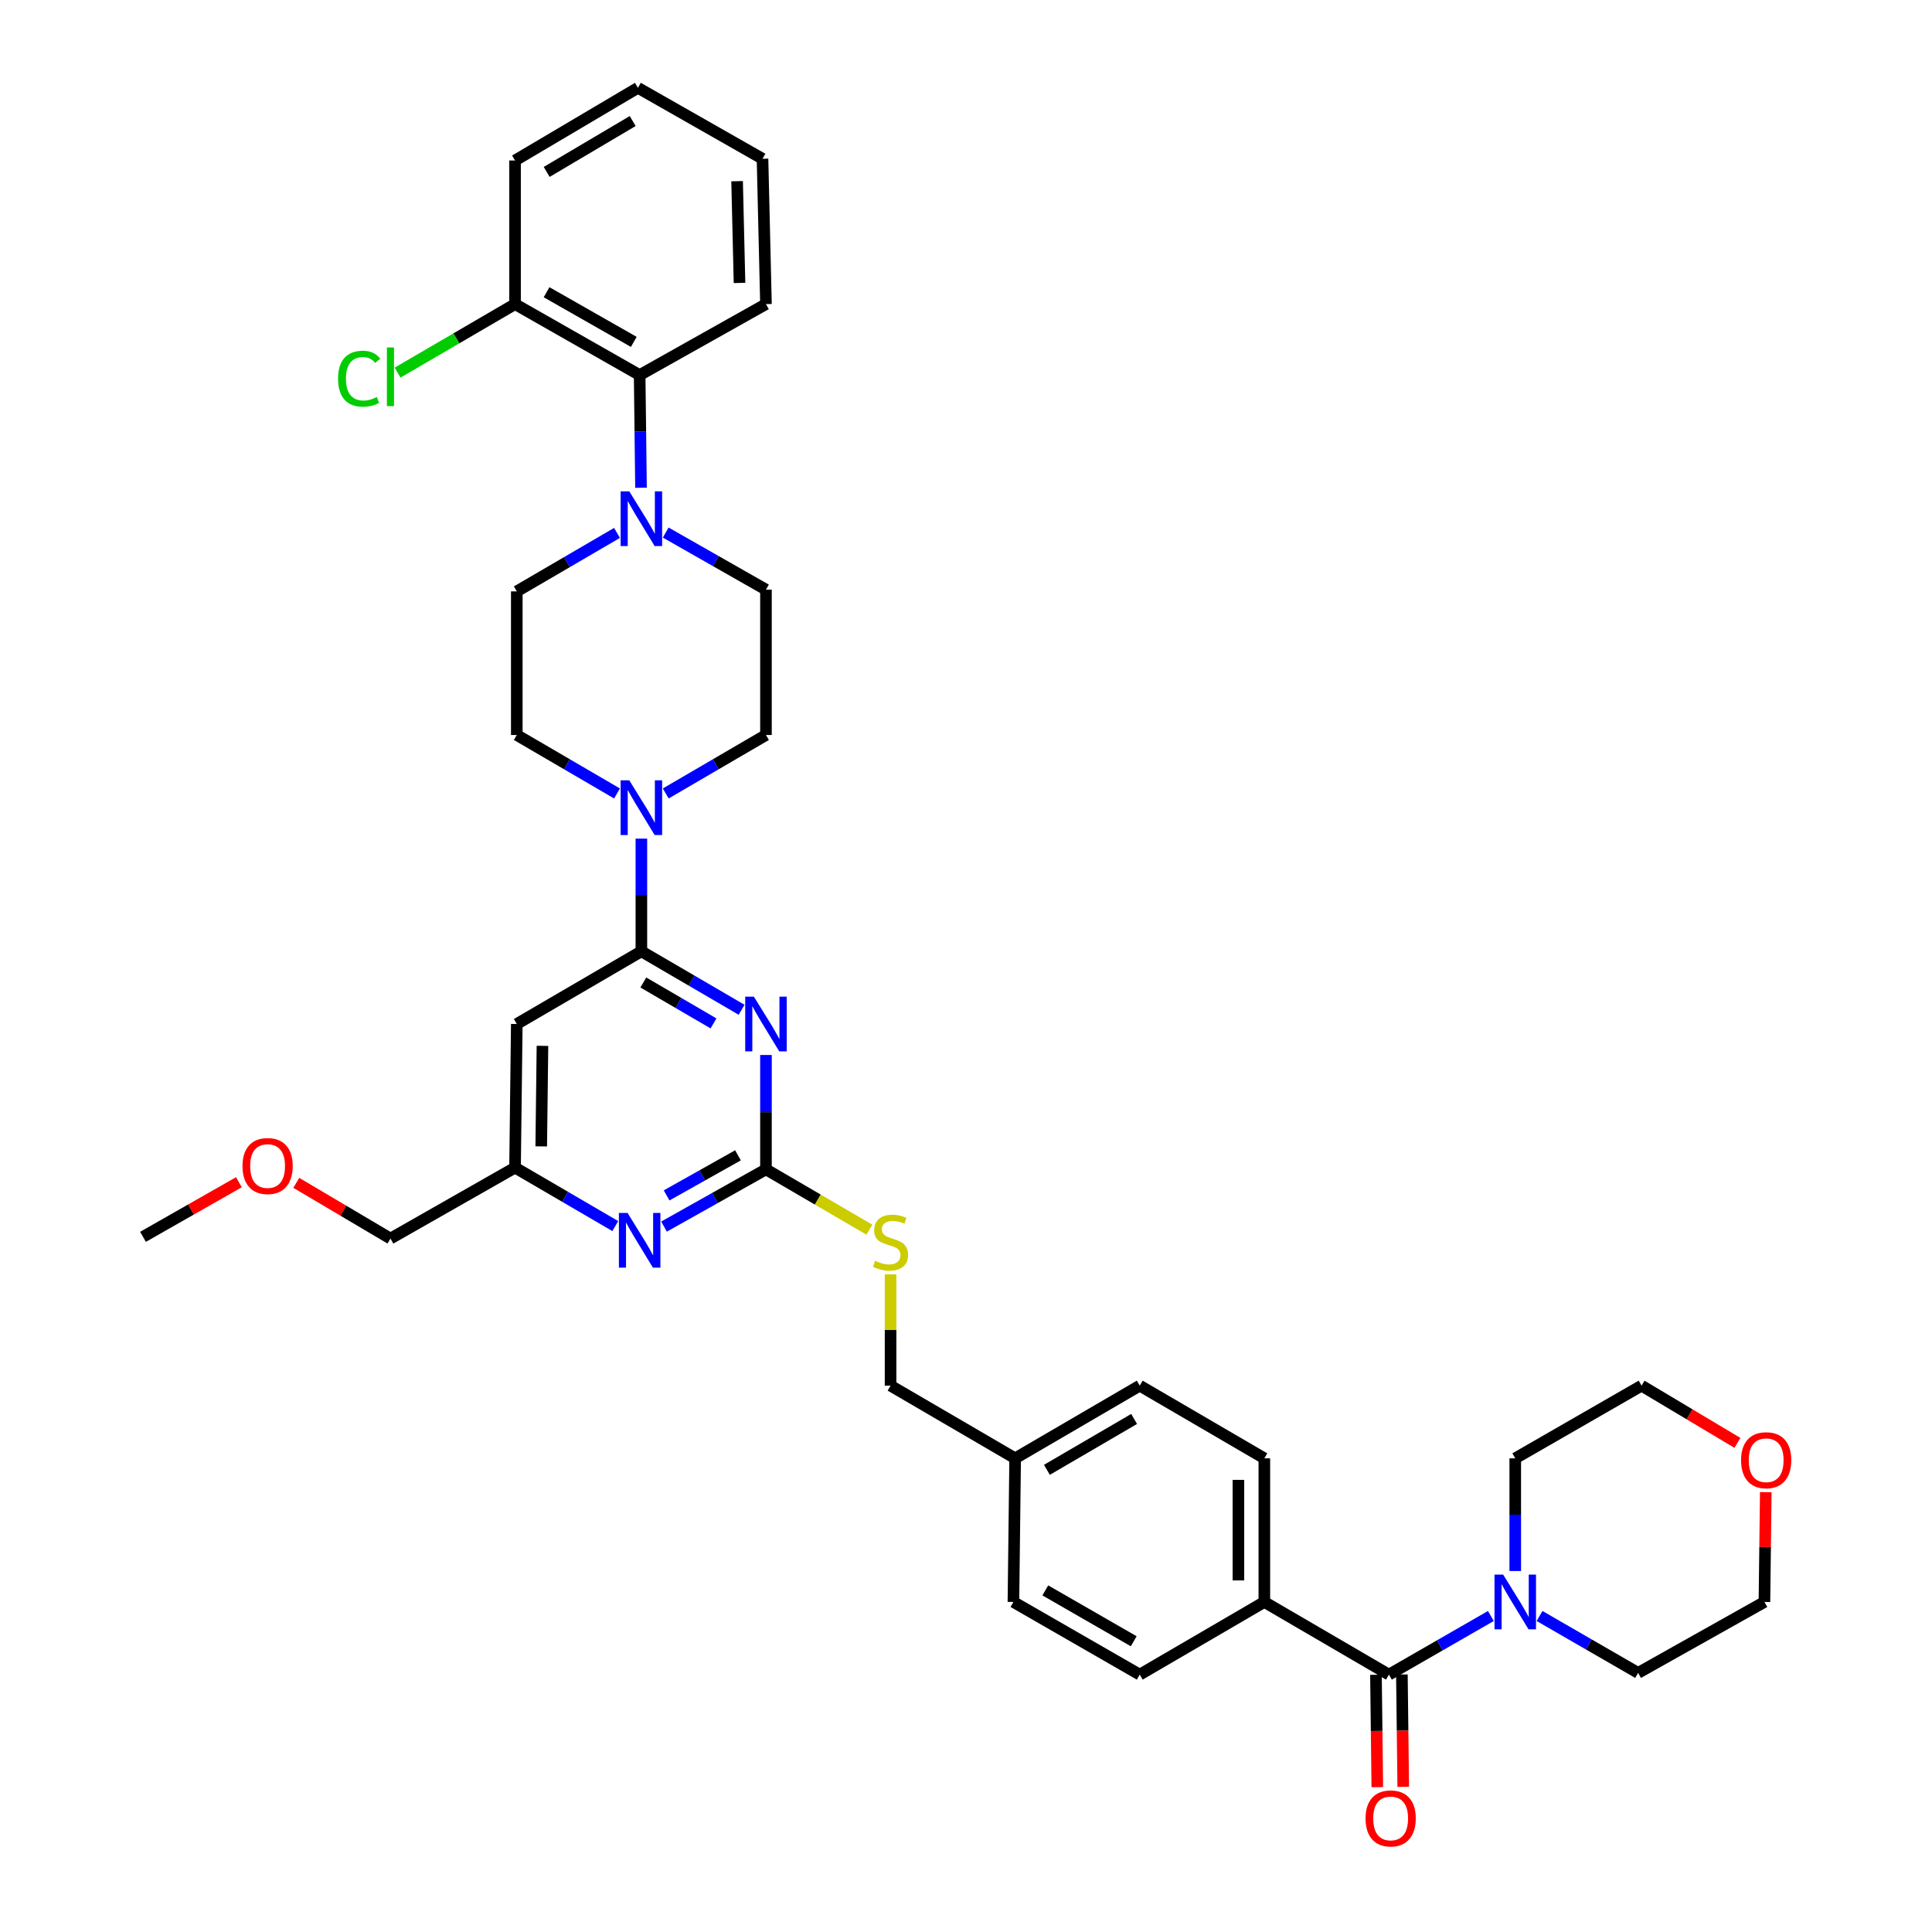 <?xml version='1.0' encoding='iso-8859-1'?>
<svg version='1.1' baseProfile='full'
              xmlns='http://www.w3.org/2000/svg'
                      xmlns:rdkit='http://www.rdkit.org/xml'
                      xmlns:xlink='http://www.w3.org/1999/xlink'
                  xml:space='preserve'
width='1000px' height='1000px' viewBox='0 0 1000 1000'>
<!-- END OF HEADER -->
<rect style='opacity:1.0;fill:#FFFFFF;stroke:none' width='1000' height='1000' x='0' y='0'> </rect>
<path class='bond-0' d='M 718.906,866.786 L 745.287,851.612' style='fill:none;fill-rule:evenodd;stroke:#000000;stroke-width:6px;stroke-linecap:butt;stroke-linejoin:miter;stroke-opacity:1' />
<path class='bond-0' d='M 745.287,851.612 L 771.668,836.437' style='fill:none;fill-rule:evenodd;stroke:#0000FF;stroke-width:6px;stroke-linecap:butt;stroke-linejoin:miter;stroke-opacity:1' />
<path class='bond-1' d='M 712.195,866.867 L 712.545,895.95' style='fill:none;fill-rule:evenodd;stroke:#000000;stroke-width:6px;stroke-linecap:butt;stroke-linejoin:miter;stroke-opacity:1' />
<path class='bond-1' d='M 712.545,895.95 L 712.895,925.032' style='fill:none;fill-rule:evenodd;stroke:#FF0000;stroke-width:6px;stroke-linecap:butt;stroke-linejoin:miter;stroke-opacity:1' />
<path class='bond-1' d='M 725.616,866.706 L 725.967,895.788' style='fill:none;fill-rule:evenodd;stroke:#000000;stroke-width:6px;stroke-linecap:butt;stroke-linejoin:miter;stroke-opacity:1' />
<path class='bond-1' d='M 725.967,895.788 L 726.317,924.871' style='fill:none;fill-rule:evenodd;stroke:#FF0000;stroke-width:6px;stroke-linecap:butt;stroke-linejoin:miter;stroke-opacity:1' />
<path class='bond-2' d='M 718.906,866.786 L 654.42,829.174' style='fill:none;fill-rule:evenodd;stroke:#000000;stroke-width:6px;stroke-linecap:butt;stroke-linejoin:miter;stroke-opacity:1' />
<path class='bond-3' d='M 796.87,836.436 L 822.378,851.164' style='fill:none;fill-rule:evenodd;stroke:#0000FF;stroke-width:6px;stroke-linecap:butt;stroke-linejoin:miter;stroke-opacity:1' />
<path class='bond-3' d='M 822.378,851.164 L 847.885,865.891' style='fill:none;fill-rule:evenodd;stroke:#000000;stroke-width:6px;stroke-linecap:butt;stroke-linejoin:miter;stroke-opacity:1' />
<path class='bond-4' d='M 784.294,813.156 L 784.294,783.993' style='fill:none;fill-rule:evenodd;stroke:#0000FF;stroke-width:6px;stroke-linecap:butt;stroke-linejoin:miter;stroke-opacity:1' />
<path class='bond-4' d='M 784.294,783.993 L 784.294,754.831' style='fill:none;fill-rule:evenodd;stroke:#000000;stroke-width:6px;stroke-linecap:butt;stroke-linejoin:miter;stroke-opacity:1' />
<path class='bond-5' d='M 913.965,772.322 L 913.615,800.748' style='fill:none;fill-rule:evenodd;stroke:#FF0000;stroke-width:6px;stroke-linecap:butt;stroke-linejoin:miter;stroke-opacity:1' />
<path class='bond-5' d='M 913.615,800.748 L 913.266,829.174' style='fill:none;fill-rule:evenodd;stroke:#000000;stroke-width:6px;stroke-linecap:butt;stroke-linejoin:miter;stroke-opacity:1' />
<path class='bond-6' d='M 899.291,746.841 L 874.483,732.026' style='fill:none;fill-rule:evenodd;stroke:#FF0000;stroke-width:6px;stroke-linecap:butt;stroke-linejoin:miter;stroke-opacity:1' />
<path class='bond-6' d='M 874.483,732.026 L 849.675,717.211' style='fill:none;fill-rule:evenodd;stroke:#000000;stroke-width:6px;stroke-linecap:butt;stroke-linejoin:miter;stroke-opacity:1' />
<path class='bond-7' d='M 784.294,754.831 L 849.675,717.211' style='fill:none;fill-rule:evenodd;stroke:#000000;stroke-width:6px;stroke-linecap:butt;stroke-linejoin:miter;stroke-opacity:1' />
<path class='bond-8' d='M 331.782,252.46 L 331.431,223.297' style='fill:none;fill-rule:evenodd;stroke:#0000FF;stroke-width:6px;stroke-linecap:butt;stroke-linejoin:miter;stroke-opacity:1' />
<path class='bond-8' d='M 331.431,223.297 L 331.08,194.135' style='fill:none;fill-rule:evenodd;stroke:#000000;stroke-width:6px;stroke-linecap:butt;stroke-linejoin:miter;stroke-opacity:1' />
<path class='bond-9' d='M 344.57,275.652 L 370.515,290.427' style='fill:none;fill-rule:evenodd;stroke:#0000FF;stroke-width:6px;stroke-linecap:butt;stroke-linejoin:miter;stroke-opacity:1' />
<path class='bond-9' d='M 370.515,290.427 L 396.461,305.203' style='fill:none;fill-rule:evenodd;stroke:#000000;stroke-width:6px;stroke-linecap:butt;stroke-linejoin:miter;stroke-opacity:1' />
<path class='bond-10' d='M 319.368,275.833 L 293.429,290.965' style='fill:none;fill-rule:evenodd;stroke:#0000FF;stroke-width:6px;stroke-linecap:butt;stroke-linejoin:miter;stroke-opacity:1' />
<path class='bond-10' d='M 293.429,290.965 L 267.489,306.098' style='fill:none;fill-rule:evenodd;stroke:#000000;stroke-width:6px;stroke-linecap:butt;stroke-linejoin:miter;stroke-opacity:1' />
<path class='bond-11' d='M 319.368,410.699 L 293.429,395.567' style='fill:none;fill-rule:evenodd;stroke:#0000FF;stroke-width:6px;stroke-linecap:butt;stroke-linejoin:miter;stroke-opacity:1' />
<path class='bond-11' d='M 293.429,395.567 L 267.489,380.434' style='fill:none;fill-rule:evenodd;stroke:#000000;stroke-width:6px;stroke-linecap:butt;stroke-linejoin:miter;stroke-opacity:1' />
<path class='bond-12' d='M 331.975,434.072 L 331.975,463.235' style='fill:none;fill-rule:evenodd;stroke:#0000FF;stroke-width:6px;stroke-linecap:butt;stroke-linejoin:miter;stroke-opacity:1' />
<path class='bond-12' d='M 331.975,463.235 L 331.975,492.398' style='fill:none;fill-rule:evenodd;stroke:#000000;stroke-width:6px;stroke-linecap:butt;stroke-linejoin:miter;stroke-opacity:1' />
<path class='bond-13' d='M 344.581,410.699 L 370.521,395.567' style='fill:none;fill-rule:evenodd;stroke:#0000FF;stroke-width:6px;stroke-linecap:butt;stroke-linejoin:miter;stroke-opacity:1' />
<path class='bond-13' d='M 370.521,395.567 L 396.461,380.434' style='fill:none;fill-rule:evenodd;stroke:#000000;stroke-width:6px;stroke-linecap:butt;stroke-linejoin:miter;stroke-opacity:1' />
<path class='bond-14' d='M 331.08,194.135 L 266.587,157.41' style='fill:none;fill-rule:evenodd;stroke:#000000;stroke-width:6px;stroke-linecap:butt;stroke-linejoin:miter;stroke-opacity:1' />
<path class='bond-14' d='M 328.048,176.962 L 282.902,151.255' style='fill:none;fill-rule:evenodd;stroke:#000000;stroke-width:6px;stroke-linecap:butt;stroke-linejoin:miter;stroke-opacity:1' />
<path class='bond-15' d='M 331.08,194.135 L 396.461,157.41' style='fill:none;fill-rule:evenodd;stroke:#000000;stroke-width:6px;stroke-linecap:butt;stroke-linejoin:miter;stroke-opacity:1' />
<path class='bond-16' d='M 450.008,636.484 L 423.234,620.87' style='fill:none;fill-rule:evenodd;stroke:#CCCC00;stroke-width:6px;stroke-linecap:butt;stroke-linejoin:miter;stroke-opacity:1' />
<path class='bond-16' d='M 423.234,620.87 L 396.461,605.256' style='fill:none;fill-rule:evenodd;stroke:#000000;stroke-width:6px;stroke-linecap:butt;stroke-linejoin:miter;stroke-opacity:1' />
<path class='bond-17' d='M 460.954,659.606 L 460.954,688.409' style='fill:none;fill-rule:evenodd;stroke:#CCCC00;stroke-width:6px;stroke-linecap:butt;stroke-linejoin:miter;stroke-opacity:1' />
<path class='bond-17' d='M 460.954,688.409 L 460.954,717.211' style='fill:none;fill-rule:evenodd;stroke:#000000;stroke-width:6px;stroke-linecap:butt;stroke-linejoin:miter;stroke-opacity:1' />
<path class='bond-18' d='M 267.489,530.017 L 266.587,604.353' style='fill:none;fill-rule:evenodd;stroke:#000000;stroke-width:6px;stroke-linecap:butt;stroke-linejoin:miter;stroke-opacity:1' />
<path class='bond-18' d='M 280.775,541.33 L 280.143,593.366' style='fill:none;fill-rule:evenodd;stroke:#000000;stroke-width:6px;stroke-linecap:butt;stroke-linejoin:miter;stroke-opacity:1' />
<path class='bond-19' d='M 267.489,530.017 L 331.975,492.398' style='fill:none;fill-rule:evenodd;stroke:#000000;stroke-width:6px;stroke-linecap:butt;stroke-linejoin:miter;stroke-opacity:1' />
<path class='bond-20' d='M 266.587,604.353 L 202.101,641.078' style='fill:none;fill-rule:evenodd;stroke:#000000;stroke-width:6px;stroke-linecap:butt;stroke-linejoin:miter;stroke-opacity:1' />
<path class='bond-21' d='M 266.587,604.353 L 292.53,619.486' style='fill:none;fill-rule:evenodd;stroke:#000000;stroke-width:6px;stroke-linecap:butt;stroke-linejoin:miter;stroke-opacity:1' />
<path class='bond-21' d='M 292.53,619.486 L 318.473,634.619' style='fill:none;fill-rule:evenodd;stroke:#0000FF;stroke-width:6px;stroke-linecap:butt;stroke-linejoin:miter;stroke-opacity:1' />
<path class='bond-22' d='M 343.695,634.888 L 370.078,620.072' style='fill:none;fill-rule:evenodd;stroke:#0000FF;stroke-width:6px;stroke-linecap:butt;stroke-linejoin:miter;stroke-opacity:1' />
<path class='bond-22' d='M 370.078,620.072 L 396.461,605.256' style='fill:none;fill-rule:evenodd;stroke:#000000;stroke-width:6px;stroke-linecap:butt;stroke-linejoin:miter;stroke-opacity:1' />
<path class='bond-22' d='M 345.037,618.74 L 363.506,608.369' style='fill:none;fill-rule:evenodd;stroke:#0000FF;stroke-width:6px;stroke-linecap:butt;stroke-linejoin:miter;stroke-opacity:1' />
<path class='bond-22' d='M 363.506,608.369 L 381.974,597.997' style='fill:none;fill-rule:evenodd;stroke:#000000;stroke-width:6px;stroke-linecap:butt;stroke-linejoin:miter;stroke-opacity:1' />
<path class='bond-23' d='M 396.461,605.256 L 396.461,575.657' style='fill:none;fill-rule:evenodd;stroke:#000000;stroke-width:6px;stroke-linecap:butt;stroke-linejoin:miter;stroke-opacity:1' />
<path class='bond-23' d='M 396.461,575.657 L 396.461,546.058' style='fill:none;fill-rule:evenodd;stroke:#0000FF;stroke-width:6px;stroke-linecap:butt;stroke-linejoin:miter;stroke-opacity:1' />
<path class='bond-24' d='M 383.854,522.663 L 357.915,507.53' style='fill:none;fill-rule:evenodd;stroke:#0000FF;stroke-width:6px;stroke-linecap:butt;stroke-linejoin:miter;stroke-opacity:1' />
<path class='bond-24' d='M 357.915,507.53 L 331.975,492.398' style='fill:none;fill-rule:evenodd;stroke:#000000;stroke-width:6px;stroke-linecap:butt;stroke-linejoin:miter;stroke-opacity:1' />
<path class='bond-24' d='M 369.309,529.716 L 351.151,519.124' style='fill:none;fill-rule:evenodd;stroke:#0000FF;stroke-width:6px;stroke-linecap:butt;stroke-linejoin:miter;stroke-opacity:1' />
<path class='bond-24' d='M 351.151,519.124 L 332.993,508.531' style='fill:none;fill-rule:evenodd;stroke:#000000;stroke-width:6px;stroke-linecap:butt;stroke-linejoin:miter;stroke-opacity:1' />
<path class='bond-25' d='M 589.926,717.211 L 525.44,754.831' style='fill:none;fill-rule:evenodd;stroke:#000000;stroke-width:6px;stroke-linecap:butt;stroke-linejoin:miter;stroke-opacity:1' />
<path class='bond-25' d='M 587.017,734.448 L 541.877,760.781' style='fill:none;fill-rule:evenodd;stroke:#000000;stroke-width:6px;stroke-linecap:butt;stroke-linejoin:miter;stroke-opacity:1' />
<path class='bond-26' d='M 589.926,717.211 L 654.42,754.831' style='fill:none;fill-rule:evenodd;stroke:#000000;stroke-width:6px;stroke-linecap:butt;stroke-linejoin:miter;stroke-opacity:1' />
<path class='bond-27' d='M 525.44,754.831 L 524.546,829.174' style='fill:none;fill-rule:evenodd;stroke:#000000;stroke-width:6px;stroke-linecap:butt;stroke-linejoin:miter;stroke-opacity:1' />
<path class='bond-28' d='M 525.44,754.831 L 460.954,717.211' style='fill:none;fill-rule:evenodd;stroke:#000000;stroke-width:6px;stroke-linecap:butt;stroke-linejoin:miter;stroke-opacity:1' />
<path class='bond-29' d='M 524.546,829.174 L 589.926,866.786' style='fill:none;fill-rule:evenodd;stroke:#000000;stroke-width:6px;stroke-linecap:butt;stroke-linejoin:miter;stroke-opacity:1' />
<path class='bond-29' d='M 541.046,823.182 L 586.812,849.51' style='fill:none;fill-rule:evenodd;stroke:#000000;stroke-width:6px;stroke-linecap:butt;stroke-linejoin:miter;stroke-opacity:1' />
<path class='bond-30' d='M 589.926,866.786 L 654.42,829.174' style='fill:none;fill-rule:evenodd;stroke:#000000;stroke-width:6px;stroke-linecap:butt;stroke-linejoin:miter;stroke-opacity:1' />
<path class='bond-31' d='M 153.356,612.242 L 177.729,626.66' style='fill:none;fill-rule:evenodd;stroke:#FF0000;stroke-width:6px;stroke-linecap:butt;stroke-linejoin:miter;stroke-opacity:1' />
<path class='bond-31' d='M 177.729,626.66 L 202.101,641.078' style='fill:none;fill-rule:evenodd;stroke:#000000;stroke-width:6px;stroke-linecap:butt;stroke-linejoin:miter;stroke-opacity:1' />
<path class='bond-32' d='M 123.654,611.918 L 98.835,626.05' style='fill:none;fill-rule:evenodd;stroke:#FF0000;stroke-width:6px;stroke-linecap:butt;stroke-linejoin:miter;stroke-opacity:1' />
<path class='bond-32' d='M 98.835,626.05 L 74.016,640.183' style='fill:none;fill-rule:evenodd;stroke:#000000;stroke-width:6px;stroke-linecap:butt;stroke-linejoin:miter;stroke-opacity:1' />
<path class='bond-33' d='M 654.42,829.174 L 654.42,754.831' style='fill:none;fill-rule:evenodd;stroke:#000000;stroke-width:6px;stroke-linecap:butt;stroke-linejoin:miter;stroke-opacity:1' />
<path class='bond-33' d='M 640.998,818.023 L 640.998,765.982' style='fill:none;fill-rule:evenodd;stroke:#000000;stroke-width:6px;stroke-linecap:butt;stroke-linejoin:miter;stroke-opacity:1' />
<path class='bond-34' d='M 266.587,157.41 L 236.197,175.139' style='fill:none;fill-rule:evenodd;stroke:#000000;stroke-width:6px;stroke-linecap:butt;stroke-linejoin:miter;stroke-opacity:1' />
<path class='bond-34' d='M 236.197,175.139 L 205.807,192.867' style='fill:none;fill-rule:evenodd;stroke:#00CC00;stroke-width:6px;stroke-linecap:butt;stroke-linejoin:miter;stroke-opacity:1' />
<path class='bond-35' d='M 266.587,157.41 L 266.587,83.074' style='fill:none;fill-rule:evenodd;stroke:#000000;stroke-width:6px;stroke-linecap:butt;stroke-linejoin:miter;stroke-opacity:1' />
<path class='bond-36' d='M 396.461,305.203 L 396.461,380.434' style='fill:none;fill-rule:evenodd;stroke:#000000;stroke-width:6px;stroke-linecap:butt;stroke-linejoin:miter;stroke-opacity:1' />
<path class='bond-37' d='M 267.489,306.098 L 267.489,380.434' style='fill:none;fill-rule:evenodd;stroke:#000000;stroke-width:6px;stroke-linecap:butt;stroke-linejoin:miter;stroke-opacity:1' />
<path class='bond-38' d='M 396.461,157.41 L 394.671,82.179' style='fill:none;fill-rule:evenodd;stroke:#000000;stroke-width:6px;stroke-linecap:butt;stroke-linejoin:miter;stroke-opacity:1' />
<path class='bond-38' d='M 382.774,146.445 L 381.521,93.783' style='fill:none;fill-rule:evenodd;stroke:#000000;stroke-width:6px;stroke-linecap:butt;stroke-linejoin:miter;stroke-opacity:1' />
<path class='bond-39' d='M 266.587,83.074 L 330.185,45.455' style='fill:none;fill-rule:evenodd;stroke:#000000;stroke-width:6px;stroke-linecap:butt;stroke-linejoin:miter;stroke-opacity:1' />
<path class='bond-39' d='M 282.96,88.983 L 327.479,62.65' style='fill:none;fill-rule:evenodd;stroke:#000000;stroke-width:6px;stroke-linecap:butt;stroke-linejoin:miter;stroke-opacity:1' />
<path class='bond-40' d='M 394.671,82.179 L 330.185,45.455' style='fill:none;fill-rule:evenodd;stroke:#000000;stroke-width:6px;stroke-linecap:butt;stroke-linejoin:miter;stroke-opacity:1' />
<path class='bond-41' d='M 847.885,865.891 L 913.266,829.174' style='fill:none;fill-rule:evenodd;stroke:#000000;stroke-width:6px;stroke-linecap:butt;stroke-linejoin:miter;stroke-opacity:1' />
<path  class='atom-1' d='M 778.034 815.014
L 787.314 830.014
Q 788.234 831.494, 789.714 834.174
Q 791.194 836.854, 791.274 837.014
L 791.274 815.014
L 795.034 815.014
L 795.034 843.334
L 791.154 843.334
L 781.194 826.934
Q 780.034 825.014, 778.794 822.814
Q 777.594 820.614, 777.234 819.934
L 777.234 843.334
L 773.554 843.334
L 773.554 815.014
L 778.034 815.014
' fill='#0000FF'/>
<path  class='atom-2' d='M 706.801 941.21
Q 706.801 934.41, 710.161 930.61
Q 713.521 926.81, 719.801 926.81
Q 726.081 926.81, 729.441 930.61
Q 732.801 934.41, 732.801 941.21
Q 732.801 948.09, 729.401 952.01
Q 726.001 955.89, 719.801 955.89
Q 713.561 955.89, 710.161 952.01
Q 706.801 948.13, 706.801 941.21
M 719.801 952.69
Q 724.121 952.69, 726.441 949.81
Q 728.801 946.89, 728.801 941.21
Q 728.801 935.65, 726.441 932.85
Q 724.121 930.01, 719.801 930.01
Q 715.481 930.01, 713.121 932.81
Q 710.801 935.61, 710.801 941.21
Q 710.801 946.93, 713.121 949.81
Q 715.481 952.69, 719.801 952.69
' fill='#FF0000'/>
<path  class='atom-3' d='M 901.168 755.805
Q 901.168 749.005, 904.528 745.205
Q 907.888 741.405, 914.168 741.405
Q 920.448 741.405, 923.808 745.205
Q 927.168 749.005, 927.168 755.805
Q 927.168 762.685, 923.768 766.605
Q 920.368 770.485, 914.168 770.485
Q 907.928 770.485, 904.528 766.605
Q 901.168 762.725, 901.168 755.805
M 914.168 767.285
Q 918.488 767.285, 920.808 764.405
Q 923.168 761.485, 923.168 755.805
Q 923.168 750.245, 920.808 747.445
Q 918.488 744.605, 914.168 744.605
Q 909.848 744.605, 907.488 747.405
Q 905.168 750.205, 905.168 755.805
Q 905.168 761.525, 907.488 764.405
Q 909.848 767.285, 914.168 767.285
' fill='#FF0000'/>
<path  class='atom-5' d='M 325.715 254.319
L 334.995 269.319
Q 335.915 270.799, 337.395 273.479
Q 338.875 276.159, 338.955 276.319
L 338.955 254.319
L 342.715 254.319
L 342.715 282.639
L 338.835 282.639
L 328.875 266.239
Q 327.715 264.319, 326.475 262.119
Q 325.275 259.919, 324.915 259.239
L 324.915 282.639
L 321.235 282.639
L 321.235 254.319
L 325.715 254.319
' fill='#0000FF'/>
<path  class='atom-6' d='M 325.715 403.894
L 334.995 418.894
Q 335.915 420.374, 337.395 423.054
Q 338.875 425.734, 338.955 425.894
L 338.955 403.894
L 342.715 403.894
L 342.715 432.214
L 338.835 432.214
L 328.875 415.814
Q 327.715 413.894, 326.475 411.694
Q 325.275 409.494, 324.915 408.814
L 324.915 432.214
L 321.235 432.214
L 321.235 403.894
L 325.715 403.894
' fill='#0000FF'/>
<path  class='atom-8' d='M 452.954 652.587
Q 453.274 652.707, 454.594 653.267
Q 455.914 653.827, 457.354 654.187
Q 458.834 654.507, 460.274 654.507
Q 462.954 654.507, 464.514 653.227
Q 466.074 651.907, 466.074 649.627
Q 466.074 648.067, 465.274 647.107
Q 464.514 646.147, 463.314 645.627
Q 462.114 645.107, 460.114 644.507
Q 457.594 643.747, 456.074 643.027
Q 454.594 642.307, 453.514 640.787
Q 452.474 639.267, 452.474 636.707
Q 452.474 633.147, 454.874 630.947
Q 457.314 628.747, 462.114 628.747
Q 465.394 628.747, 469.114 630.307
L 468.194 633.387
Q 464.794 631.987, 462.234 631.987
Q 459.474 631.987, 457.954 633.147
Q 456.434 634.267, 456.474 636.227
Q 456.474 637.747, 457.234 638.667
Q 458.034 639.587, 459.154 640.107
Q 460.314 640.627, 462.234 641.227
Q 464.794 642.027, 466.314 642.827
Q 467.834 643.627, 468.914 645.267
Q 470.034 646.867, 470.034 649.627
Q 470.034 653.547, 467.394 655.667
Q 464.794 657.747, 460.434 657.747
Q 457.914 657.747, 455.994 657.187
Q 454.114 656.667, 451.874 655.747
L 452.954 652.587
' fill='#CCCC00'/>
<path  class='atom-11' d='M 324.82 627.813
L 334.1 642.813
Q 335.02 644.293, 336.5 646.973
Q 337.98 649.653, 338.06 649.813
L 338.06 627.813
L 341.82 627.813
L 341.82 656.133
L 337.94 656.133
L 327.98 639.733
Q 326.82 637.813, 325.58 635.613
Q 324.38 633.413, 324.02 632.733
L 324.02 656.133
L 320.34 656.133
L 320.34 627.813
L 324.82 627.813
' fill='#0000FF'/>
<path  class='atom-13' d='M 390.201 515.857
L 399.481 530.857
Q 400.401 532.337, 401.881 535.017
Q 403.361 537.697, 403.441 537.857
L 403.441 515.857
L 407.201 515.857
L 407.201 544.177
L 403.321 544.177
L 393.361 527.777
Q 392.201 525.857, 390.961 523.657
Q 389.761 521.457, 389.401 520.777
L 389.401 544.177
L 385.721 544.177
L 385.721 515.857
L 390.201 515.857
' fill='#0000FF'/>
<path  class='atom-19' d='M 125.509 603.538
Q 125.509 596.738, 128.869 592.938
Q 132.229 589.138, 138.509 589.138
Q 144.789 589.138, 148.149 592.938
Q 151.509 596.738, 151.509 603.538
Q 151.509 610.418, 148.109 614.338
Q 144.709 618.218, 138.509 618.218
Q 132.269 618.218, 128.869 614.338
Q 125.509 610.458, 125.509 603.538
M 138.509 615.018
Q 142.829 615.018, 145.149 612.138
Q 147.509 609.218, 147.509 603.538
Q 147.509 597.978, 145.149 595.178
Q 142.829 592.338, 138.509 592.338
Q 134.189 592.338, 131.829 595.138
Q 129.509 597.938, 129.509 603.538
Q 129.509 609.258, 131.829 612.138
Q 134.189 615.018, 138.509 615.018
' fill='#FF0000'/>
<path  class='atom-26' d='M 174.981 196.01
Q 174.981 188.97, 178.261 185.29
Q 181.581 181.57, 187.861 181.57
Q 193.701 181.57, 196.821 185.69
L 194.181 187.85
Q 191.901 184.85, 187.861 184.85
Q 183.581 184.85, 181.301 187.73
Q 179.061 190.57, 179.061 196.01
Q 179.061 201.61, 181.381 204.49
Q 183.741 207.37, 188.301 207.37
Q 191.421 207.37, 195.061 205.49
L 196.181 208.49
Q 194.701 209.45, 192.461 210.01
Q 190.221 210.57, 187.741 210.57
Q 181.581 210.57, 178.261 206.81
Q 174.981 203.05, 174.981 196.01
' fill='#00CC00'/>
<path  class='atom-26' d='M 200.261 179.85
L 203.941 179.85
L 203.941 210.21
L 200.261 210.21
L 200.261 179.85
' fill='#00CC00'/>
</svg>

